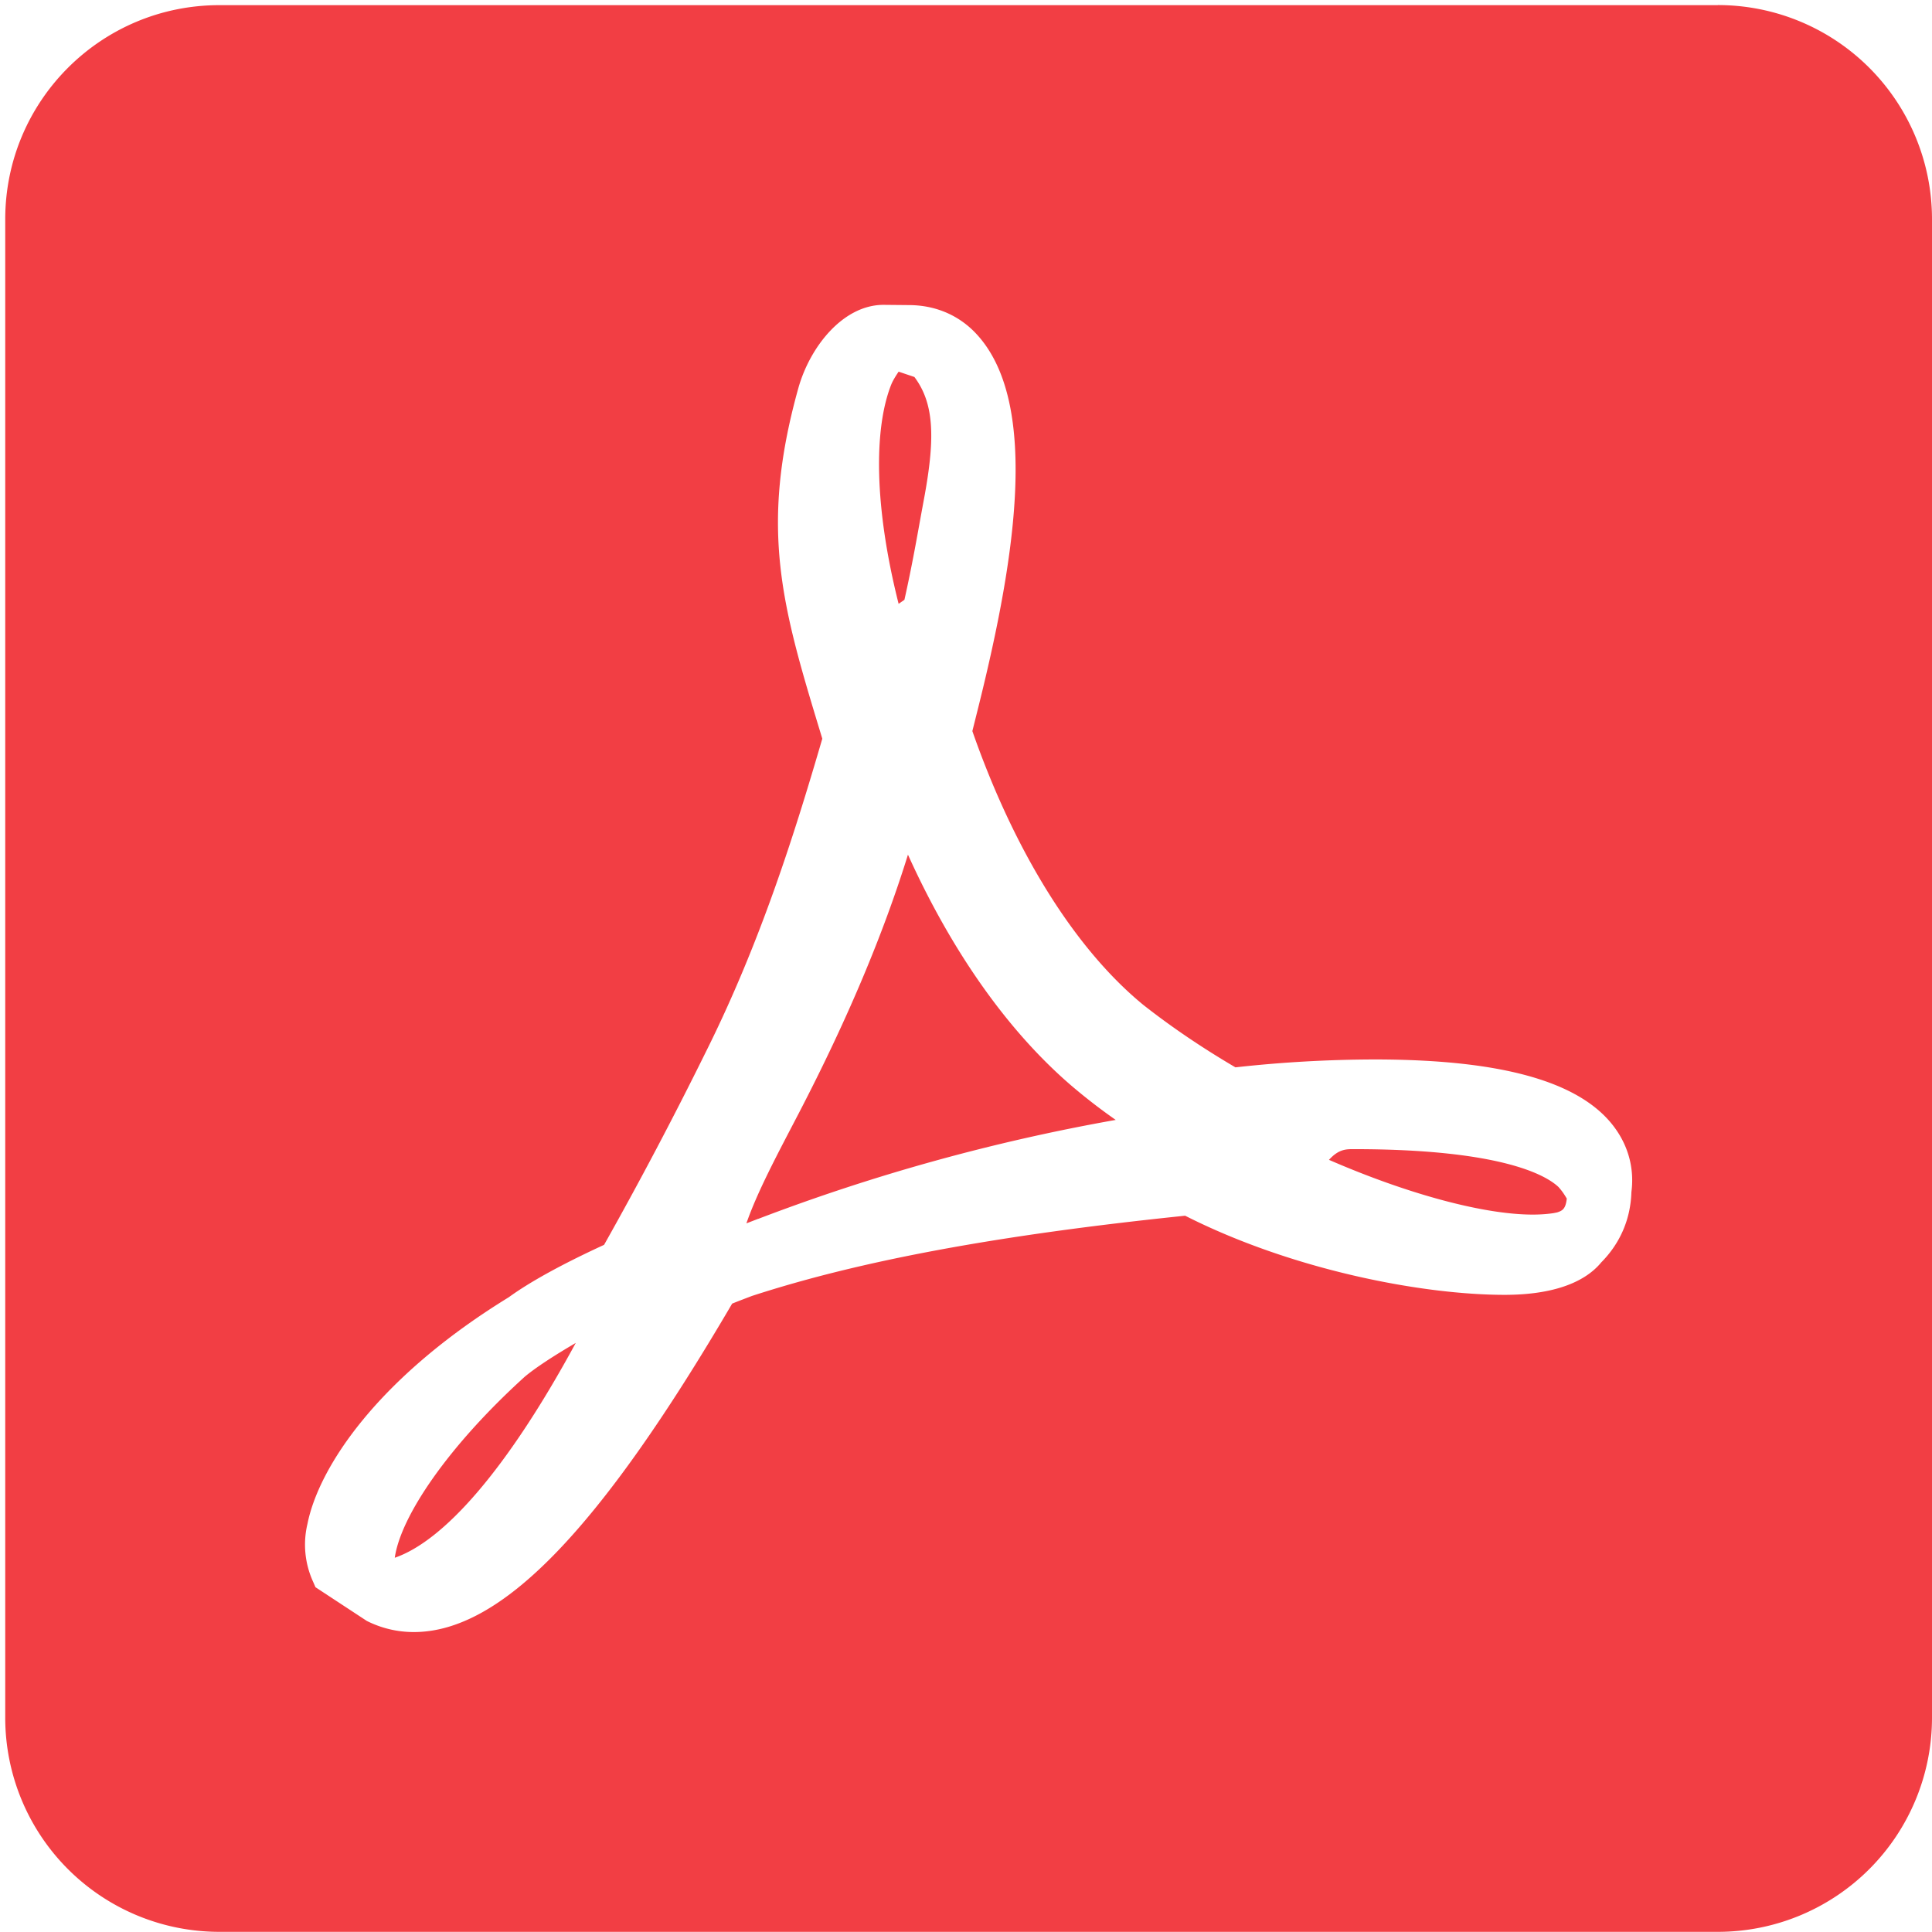 <svg xmlns="http://www.w3.org/2000/svg" width="24" height="24" viewBox="0 0 24 24">
    <path fill="#F23E44" fill-rule="nonzero" d="M11.279 10.617c-.309.994-.752 2.047-1.351 3.202-.262.504-.517.977-.656 1.378l.145-.056v.001a24.354 24.354 0 0 1 4.443-1.23 7.15 7.15 0 0 1-.556-.43c-.786-.677-1.48-1.661-2.025-2.865zm8.608 5.07c-.216.258-.624.398-1.196.398-1.018 0-2.63-.305-3.969-.983-2.32.24-4.031.557-5.382.997-.07.027-.156.059-.245.095-1.652 2.821-2.873 4.08-3.954 4.08-.203 0-.4-.046-.584-.138l-.638-.419-.03-.069a1.109 1.109 0 0 1-.07-.716c.14-.704.869-1.815 2.501-2.817.253-.184.645-.403 1.184-.651a49.8 49.8 0 0 0 1.266-2.4c.68-1.363 1.103-2.718 1.445-3.888l-.005-.016c-.49-1.61-.785-2.578-.292-4.341.145-.514.556-1.032 1.058-1.032l.313.003c.311 0 .592.111.807.324.877.876.475 3.014.03 4.78l-.047.188c.524 1.5 1.275 2.705 2.122 3.4.34.268.725.53 1.146.777a15.912 15.912 0 0 1 1.726-.098c1.649 0 2.64.298 3.03.913.14.22.197.474.163.733-.01.338-.14.64-.38.88zM21.34.064H2.725c-1.47 0-2.66 1.19-2.66 2.66v18.614a2.66 2.66 0 0 0 2.66 2.66H21.34a2.66 2.66 0 0 0 2.66-2.66V2.723a2.66 2.66 0 0 0-2.66-2.66zm-1.977 14.684c-.148-.142-.693-.473-2.549-.473-.092 0-.185 0-.305.133.982.427 1.924.68 2.53.68.093 0 .179-.006.259-.018l.045-.009c.064-.021.106-.041.12-.172-.02-.033-.05-.085-.1-.14zm-12.21 1.934c-.282.165-.5.308-.633.419-.952.863-1.543 1.735-1.616 2.25.604-.208 1.387-1.08 2.249-2.67zm4.01-9.181l.072-.05c.097-.432.16-.8.214-1.095l.04-.217c.129-.72.111-1.134-.13-1.456l-.196-.066c-.025.038-.064.095-.09.156-.221.552-.213 1.528.09 2.728z"/>
</svg>
